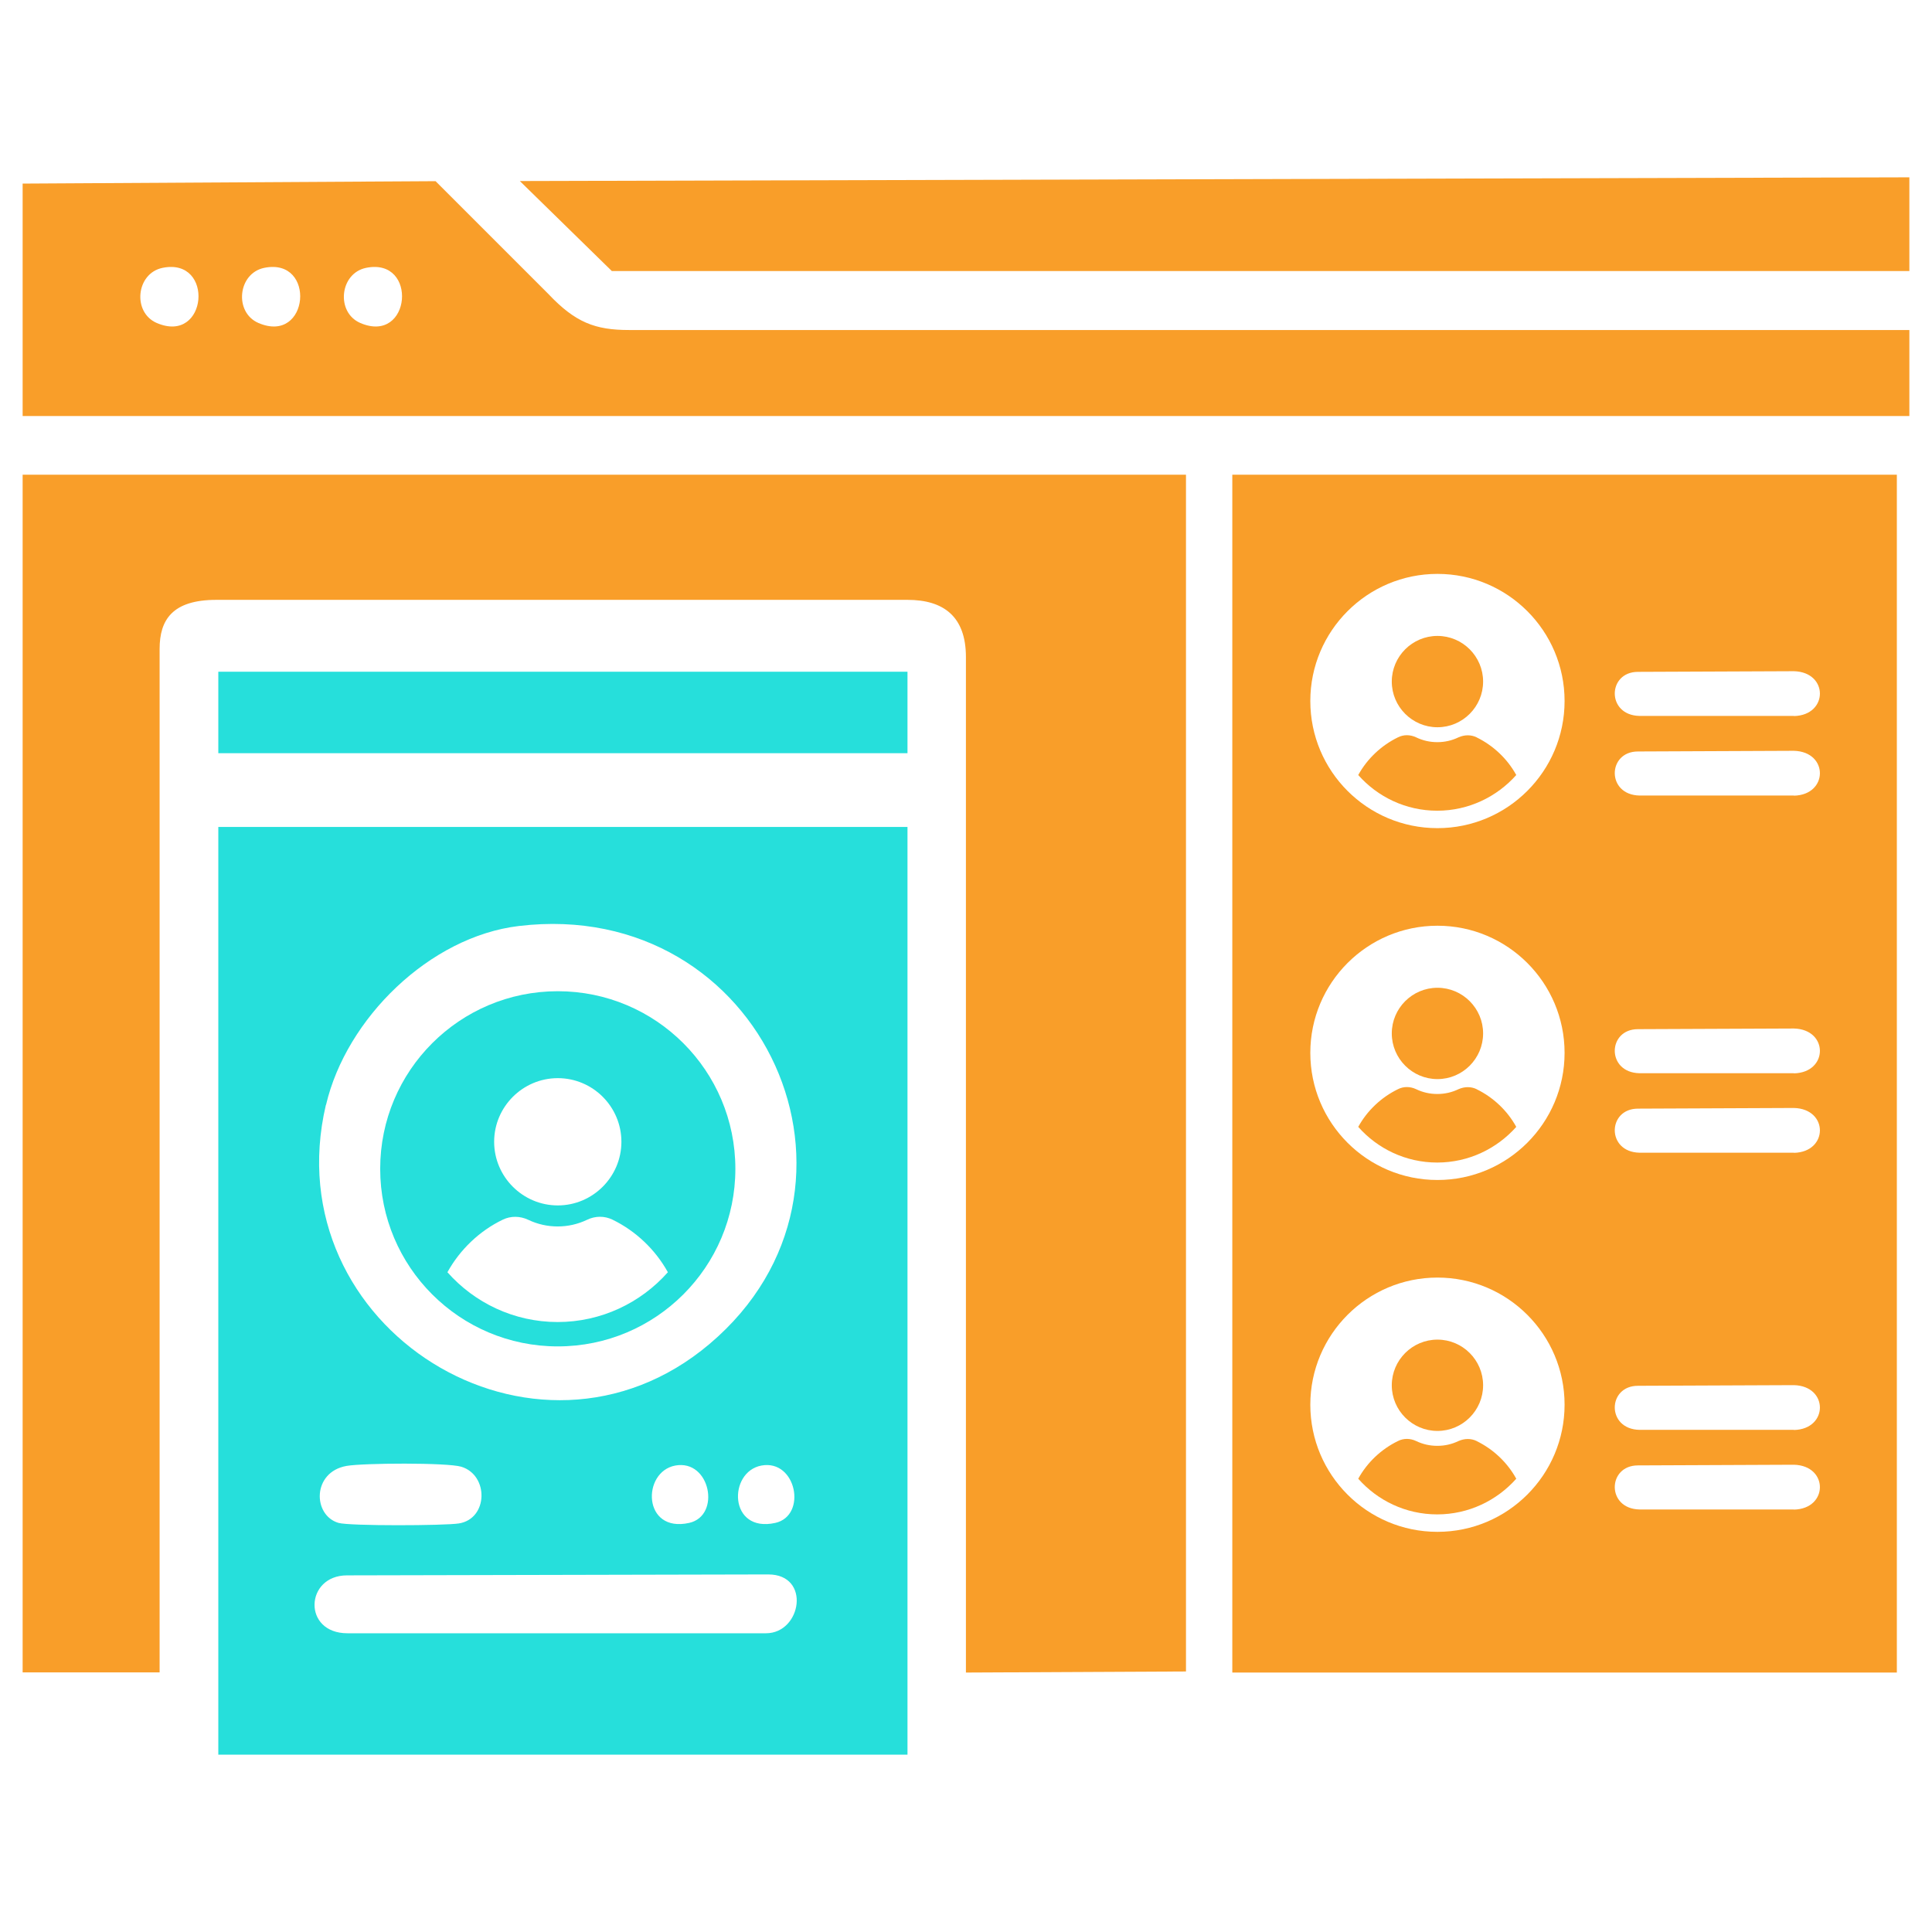 <svg width="130" height="130" viewBox="0 0 130 130" fill="none" xmlns="http://www.w3.org/2000/svg">
<path d="M64.995 112.542V44.214C64.995 41.482 63.491 40.363 61.063 40.363H14.556C11.591 40.363 10.74 41.715 10.74 43.668C10.74 43.659 10.74 112.533 10.74 112.533H1.523V31.943H79.802V112.47L64.995 112.542ZM128.477 11.932V18.238H41.169L34.979 12.182L128.486 11.932H128.477Z" fill="#F99E29"/>
<path d="M29.309 12.191L36.896 19.778C38.714 21.704 40.049 22.206 42.333 22.206H128.477C128.477 22.197 128.477 27.992 128.477 27.992H1.523V12.353L29.309 12.191ZM10.937 18.023C9.154 18.39 8.895 21.015 10.543 21.731C13.974 23.209 14.457 17.306 10.937 18.023ZM17.78 18.023C15.998 18.39 15.738 21.015 17.386 21.731C20.817 23.209 21.301 17.306 17.78 18.023ZM24.633 18.023C22.851 18.39 22.591 21.015 24.239 21.731C27.67 23.209 28.153 17.306 24.633 18.023Z" fill="#F99E29"/>
<path d="M61.063 45.199H14.69V50.681H61.063V45.199Z" fill="#26DFDB"/>
<path d="M61.054 55.644H14.69V118.068H61.063V55.644H61.054ZM21.937 74.347C23.298 68.533 28.906 63.025 34.916 62.308C51.407 60.337 60.132 79.945 47.752 90.425C36.036 100.341 18.407 89.342 21.928 74.347H21.937ZM52.168 102.473C49.024 103.172 48.971 99.034 51.237 98.613C53.593 98.183 54.327 101.99 52.168 102.473ZM46.373 102.473C43.229 103.172 43.175 99.034 45.441 98.613C47.797 98.183 48.532 101.99 46.373 102.473ZM23.316 98.639C24.418 98.442 30.088 98.407 31.038 98.693C32.901 99.258 32.856 102.196 30.876 102.509C29.918 102.661 23.531 102.688 22.779 102.473C21.032 101.963 20.996 99.052 23.316 98.639ZM51.55 109.899H23.379C20.342 109.899 20.521 106.003 23.352 106.003L51.694 105.94C54.587 105.94 53.933 109.899 51.541 109.899H51.55Z" fill="#26DFDB"/>
<path d="M37.532 66.697C30.93 66.697 25.582 72.045 25.582 78.647C25.582 85.248 30.93 90.596 37.532 90.596C44.133 90.596 49.481 85.248 49.481 78.647C49.481 72.045 44.133 66.697 37.532 66.697ZM37.532 72.546C39.897 72.546 41.813 74.472 41.813 76.828C41.813 79.184 39.888 81.11 37.532 81.11C35.176 81.11 33.25 79.184 33.25 76.828C33.25 74.472 35.176 72.546 37.532 72.546ZM37.532 88.957C34.576 88.957 31.924 87.658 30.106 85.606C30.948 84.084 32.265 82.821 33.832 82.068C34.37 81.808 34.988 81.817 35.543 82.077C36.161 82.373 36.833 82.525 37.523 82.525C38.213 82.525 38.884 82.373 39.502 82.077C40.058 81.808 40.676 81.808 41.213 82.068C42.781 82.83 44.098 84.084 44.94 85.606C43.121 87.658 40.47 88.957 37.514 88.957H37.532Z" fill="#26DFDB"/>
<path d="M96.723 96.284C98.416 96.284 99.795 94.905 99.795 93.212C99.795 91.519 98.416 90.14 96.723 90.14C95.03 90.14 93.65 91.519 93.65 93.212C93.65 94.905 95.03 96.284 96.723 96.284Z" fill="#F99E29"/>
<path d="M99.365 73.29C98.98 73.102 98.541 73.111 98.138 73.29C97.69 73.505 97.216 73.612 96.714 73.612C96.212 73.612 95.738 73.505 95.29 73.29C94.896 73.102 94.448 73.093 94.063 73.29C92.943 73.836 91.993 74.732 91.393 75.825C92.692 77.294 94.591 78.225 96.705 78.225C98.819 78.225 100.718 77.294 102.026 75.825C101.426 74.732 100.476 73.836 99.356 73.29H99.365Z" fill="#F99E29"/>
<path d="M99.365 49.615C98.98 49.427 98.541 49.436 98.138 49.615C97.69 49.83 97.216 49.938 96.714 49.938C96.212 49.938 95.738 49.83 95.29 49.615C94.896 49.427 94.448 49.418 94.063 49.615C92.943 50.162 91.993 51.057 91.393 52.15C92.692 53.619 94.591 54.551 96.705 54.551C98.819 54.551 100.718 53.619 102.026 52.15C101.426 51.057 100.476 50.162 99.356 49.615H99.365Z" fill="#F99E29"/>
<path d="M96.723 48.935C98.416 48.935 99.795 47.555 99.795 45.862C99.795 44.169 98.416 42.79 96.723 42.79C95.03 42.79 93.65 44.169 93.65 45.862C93.65 47.555 95.03 48.935 96.723 48.935Z" fill="#F99E29"/>
<path d="M82.919 31.942V112.542H127.635V31.942H82.919ZM96.723 103.074C91.993 103.074 88.168 99.24 88.168 94.519C88.168 89.799 92.002 85.965 96.723 85.965C101.444 85.965 105.277 89.799 105.277 94.519C105.277 99.24 101.444 103.074 96.723 103.074ZM96.723 79.399C91.993 79.399 88.168 75.565 88.168 70.845C88.168 66.124 92.002 62.29 96.723 62.29C101.444 62.29 105.277 66.124 105.277 70.845C105.277 75.565 101.444 79.399 96.723 79.399ZM96.723 55.724C91.993 55.724 88.168 51.891 88.168 47.17C88.168 42.45 92.002 38.616 96.723 38.616C101.444 38.616 105.277 42.45 105.277 47.17C105.277 51.891 101.444 55.724 96.723 55.724ZM120.711 101.569H110.32C108.081 101.524 108.153 98.604 110.213 98.604L120.711 98.559C123.049 98.622 123.031 101.524 120.711 101.578V101.569ZM120.711 96.212H110.32C108.081 96.168 108.153 93.247 110.213 93.247L120.711 93.203C123.049 93.265 123.031 96.168 120.711 96.221V96.212ZM120.711 77.563H110.32C108.081 77.518 108.153 74.598 110.213 74.598L120.711 74.553C123.049 74.616 123.031 77.518 120.711 77.572V77.563ZM120.711 72.215H110.32C108.081 72.17 108.153 69.25 110.213 69.25L120.711 69.206C123.049 69.268 123.031 72.17 120.711 72.224V72.215ZM120.711 53.53H110.32C108.081 53.485 108.153 50.565 110.213 50.565L120.711 50.52C123.049 50.583 123.031 53.485 120.711 53.539V53.53ZM120.711 48.173H110.32C108.081 48.129 108.153 45.208 110.213 45.208L120.711 45.164C123.049 45.226 123.031 48.129 120.711 48.182V48.173Z" fill="#F99E29"/>
<path d="M99.365 96.965C98.98 96.777 98.541 96.786 98.138 96.965C97.69 97.18 97.216 97.287 96.714 97.287C96.212 97.287 95.738 97.18 95.29 96.965C94.896 96.777 94.448 96.768 94.063 96.965C92.943 97.511 91.993 98.407 91.393 99.5C92.692 100.969 94.591 101.9 96.705 101.9C98.819 101.9 100.718 100.969 102.026 99.5C101.426 98.407 100.476 97.511 99.356 96.965H99.365Z" fill="#F99E29"/>
<path d="M96.723 72.61C98.416 72.61 99.795 71.23 99.795 69.537C99.795 67.844 98.416 66.465 96.723 66.465C95.03 66.465 93.65 67.844 93.65 69.537C93.65 71.23 95.03 72.61 96.723 72.61Z" fill="#F99E29"/>
</svg>
